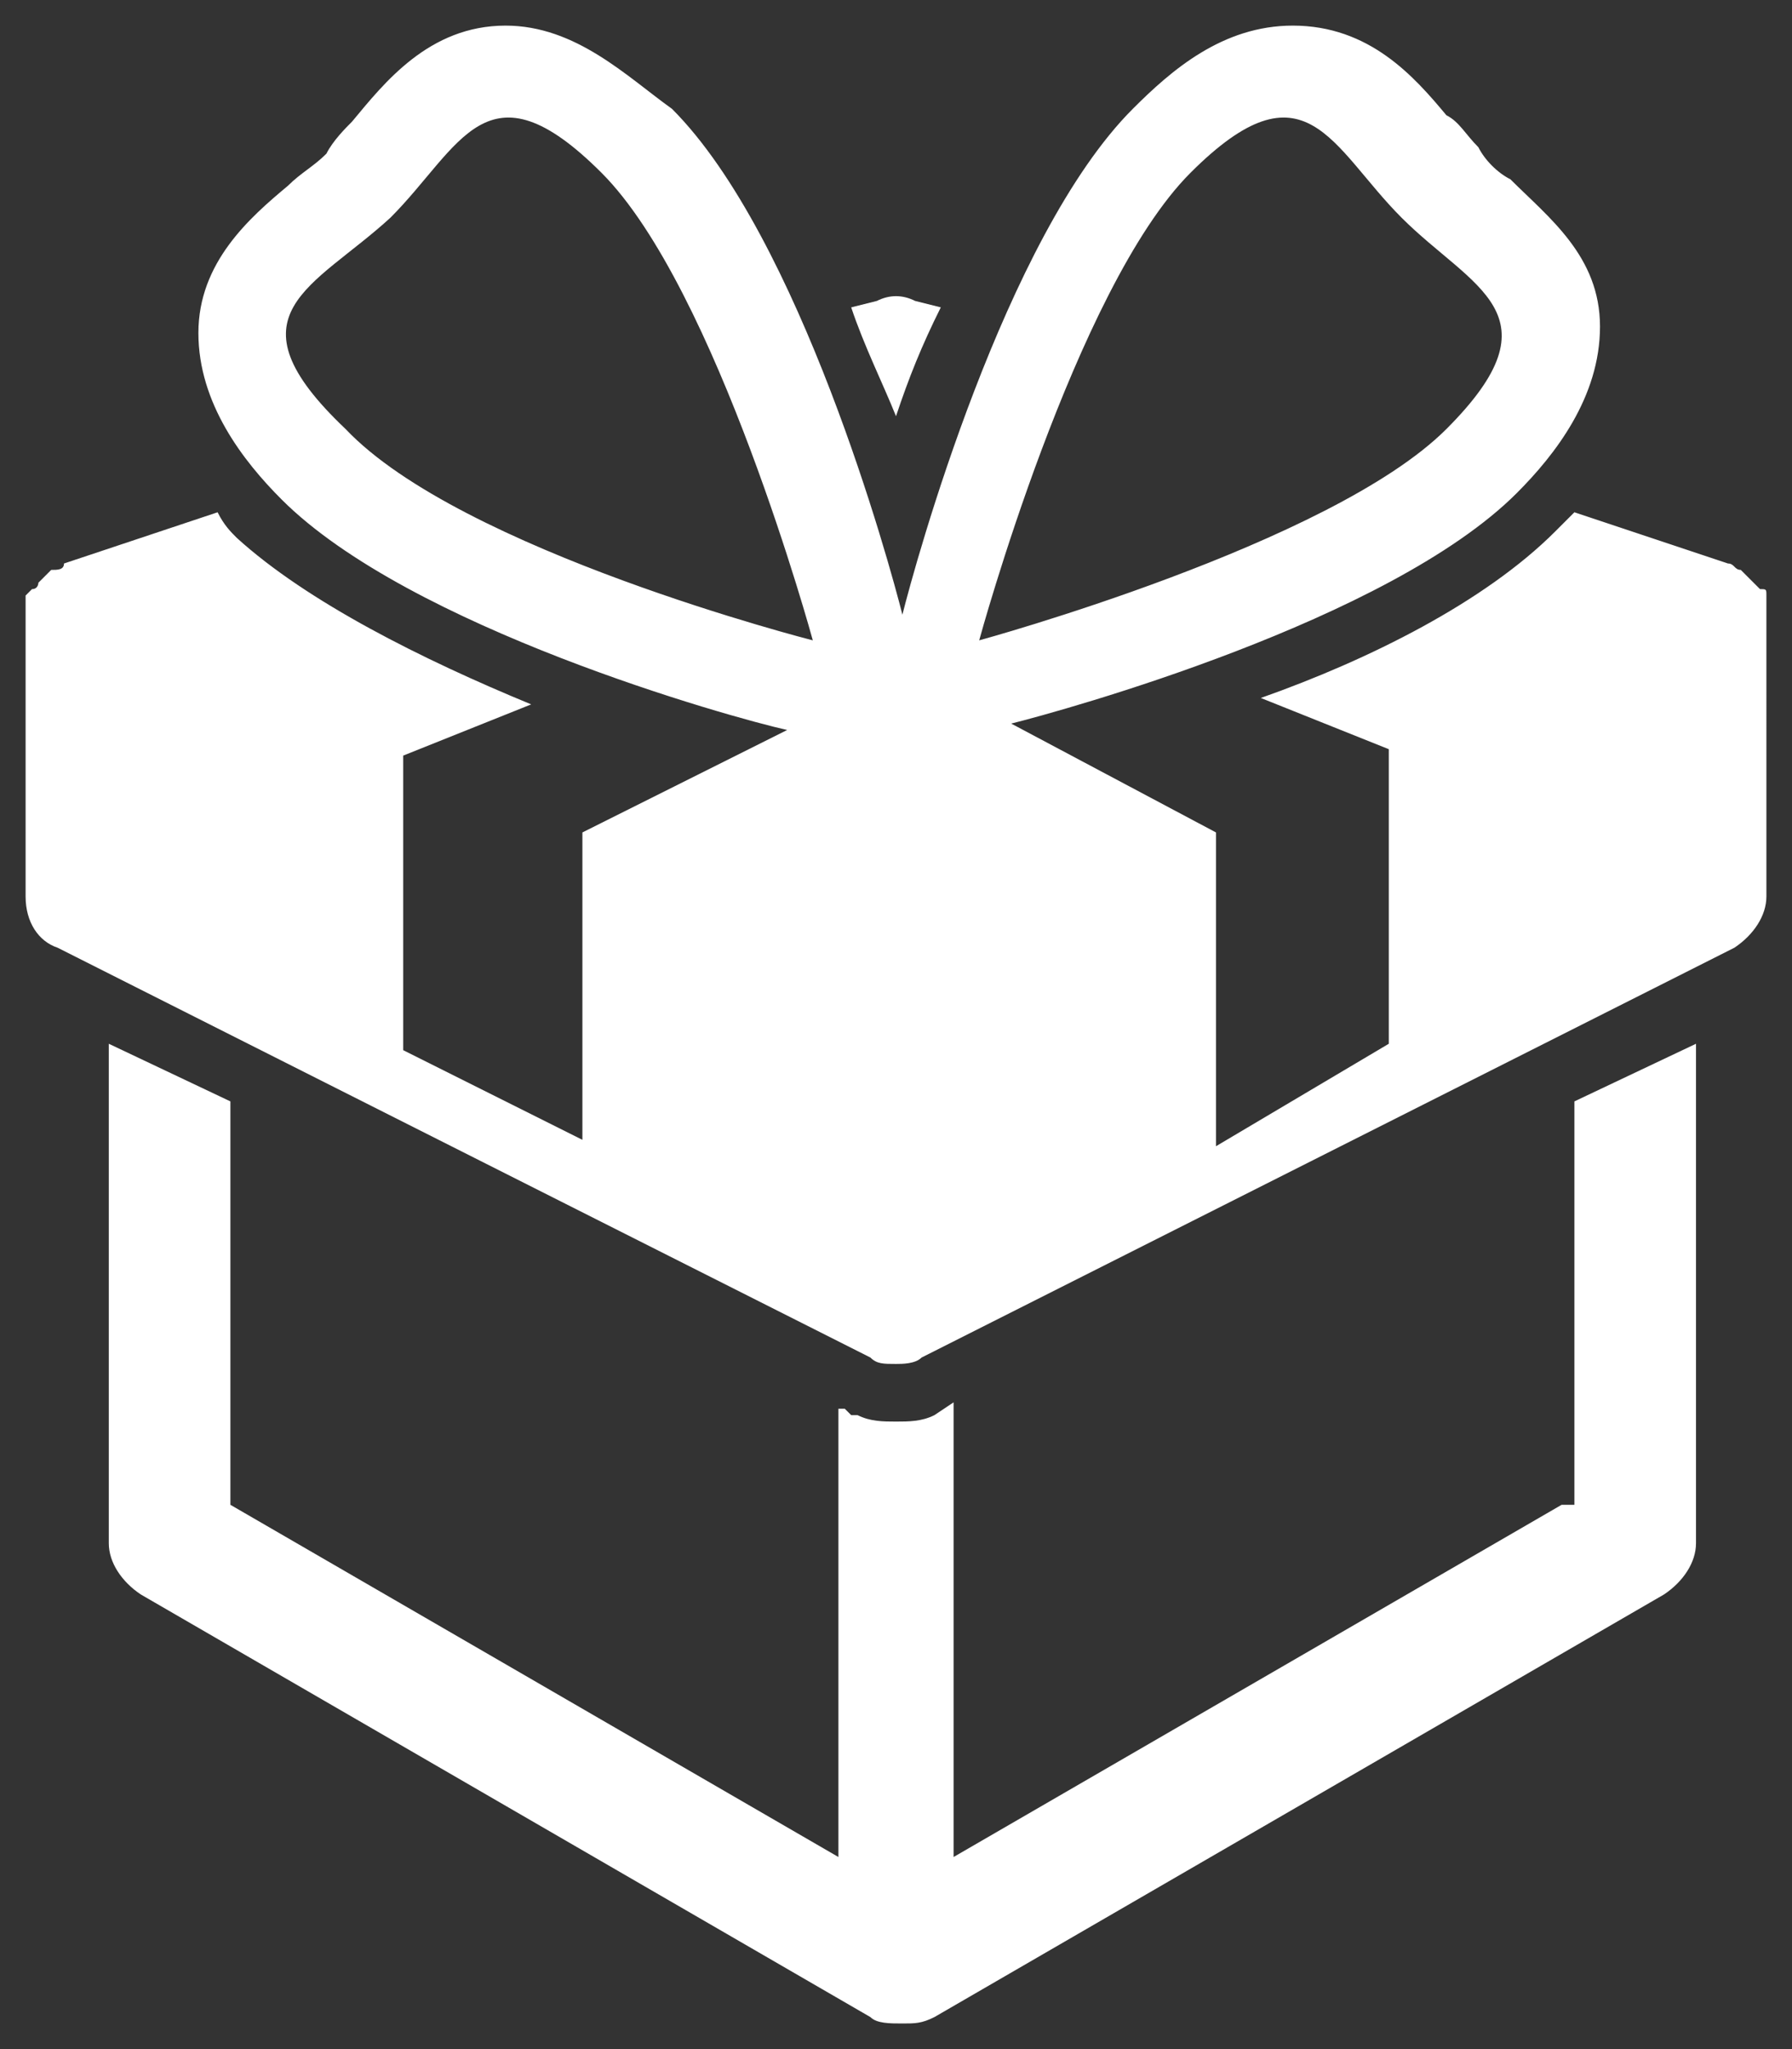 <?xml version="1.0" encoding="utf-8"?>
<!-- Generator: Adobe Illustrator 21.1.0, SVG Export Plug-In . SVG Version: 6.00 Build 0)  -->
<svg version="1.1" id="レイヤー_1" xmlns="http://www.w3.org/2000/svg" xmlns:xlink="http://www.w3.org/1999/xlink" x="0px"
	 y="0px" viewBox="0 0 28 32" style="enable-background:new 0 0 28 32;" xml:space="preserve">
<rect x="0" y="0" width="28" height="32" fill="#333333" stroke="none"/>
<style type="text/css">
	.st0{fill:#FFFFFF;}
</style>
<g>
	<path class="st0" d="M24.4,23.5L14.9,29v-7.1l-0.3,0.2c-0.2,0.1-0.4,0.1-0.6,0.1c-0.2,0-0.4,0-0.6-0.1l-0.1,0L13.2,22l-0.1,0v7
		l-9.5-5.5v-6.3l-1.9-0.9v7.8c0,0.3,0.2,0.6,0.5,0.8l11.4,6.6c0.1,0.1,0.3,0.1,0.5,0.1c0.2,0,0.3,0,0.5-0.1l11.4-6.6
		c0.3-0.2,0.5-0.5,0.5-0.8v-7.8l-1.9,0.9V23.5z M24.4,23.5"/>
	<path class="st0" d="M14.7,4.8l-0.4-0.1c-0.2-0.1-0.4-0.1-0.6,0l-0.4,0.1c0.2,0.6,0.5,1.2,0.7,1.7C14.2,5.9,14.4,5.4,14.7,4.8
		L14.7,4.8z M14.7,4.8"/>
	<path class="st0" d="M27.6,9.7C27.6,9.7,27.6,9.7,27.6,9.7C27.6,9.6,27.6,9.6,27.6,9.7c0-0.1,0-0.2,0-0.3c0,0,0-0.1,0-0.1
		c0-0.1,0-0.1-0.1-0.1c0,0,0,0-0.1-0.1c0,0-0.1-0.1-0.1-0.1c0,0,0,0-0.1-0.1c0,0,0,0,0,0c-0.1,0-0.1-0.1-0.2-0.1c0,0,0,0,0,0L24.6,8
		c-0.1,0.1-0.2,0.2-0.3,0.3c-1.1,1.1-2.9,2-4.6,2.6l2,0.8v4.6L19,17.9V13l-3.2-1.7c0.8-0.2,5.9-1.6,7.9-3.6c0.6-0.6,1.3-1.5,1.3-2.6
		c0-1.1-0.8-1.7-1.4-2.3c-0.2-0.1-0.4-0.3-0.5-0.5c-0.2-0.2-0.3-0.4-0.5-0.5c-0.5-0.6-1.2-1.4-2.4-1.4c-1.1,0-1.9,0.7-2.5,1.3
		c-2,2-3.4,7.1-3.6,7.9c-0.2-0.8-1.6-5.9-3.6-7.9C9.8,1.2,9,0.4,7.9,0.4C6.7,0.4,6,1.3,5.5,1.9C5.4,2,5.2,2.2,5.1,2.4
		C4.9,2.6,4.7,2.7,4.5,2.9C3.9,3.4,3.1,4.1,3.1,5.2c0,1.1,0.7,2,1.3,2.6c2,2,7,3.4,7.9,3.6L9.1,13v4.8l-2.8-1.4v-4.6l2-0.8
		c-1.7-0.7-3.5-1.6-4.6-2.6C3.6,8.3,3.5,8.2,3.4,8L1,8.8h0C1,8.9,0.9,8.9,0.8,8.9c0,0,0,0,0,0c0,0,0,0-0.1,0.1c0,0-0.1,0.1-0.1,0.1
		c0,0,0,0.1-0.1,0.1c0,0-0.1,0.1-0.1,0.1c0,0,0,0.1,0,0.1c0,0.1,0,0.1,0,0.2c0,0,0,0,0,0.1c0,0,0,0,0,0c0,0,0,0,0,0V14
		c0,0.4,0.2,0.7,0.5,0.8l12.7,6.4c0,0,0,0,0,0c0.1,0.1,0.2,0.1,0.4,0.1c0.1,0,0.3,0,0.4-0.1c0,0,0,0,0,0l12.7-6.4
		c0.3-0.2,0.5-0.5,0.5-0.8V9.7C27.6,9.7,27.6,9.7,27.6,9.7L27.6,9.7z M18.6,2.7c1.8-1.8,2.2-0.4,3.3,0.7c1.1,1.1,2.5,1.5,0.7,3.3
		c-1.8,1.8-7.3,3.3-7.3,3.3S16.8,4.5,18.6,2.7L18.6,2.7z M6.1,3.4c1.1-1.1,1.5-2.5,3.3-0.7c1.8,1.8,3.3,7.3,3.3,7.3S7.2,8.6,5.4,6.7
		C3.5,4.9,4.9,4.5,6.1,3.4L6.1,3.4z M6.1,3.4"/>
</g>
</svg>
